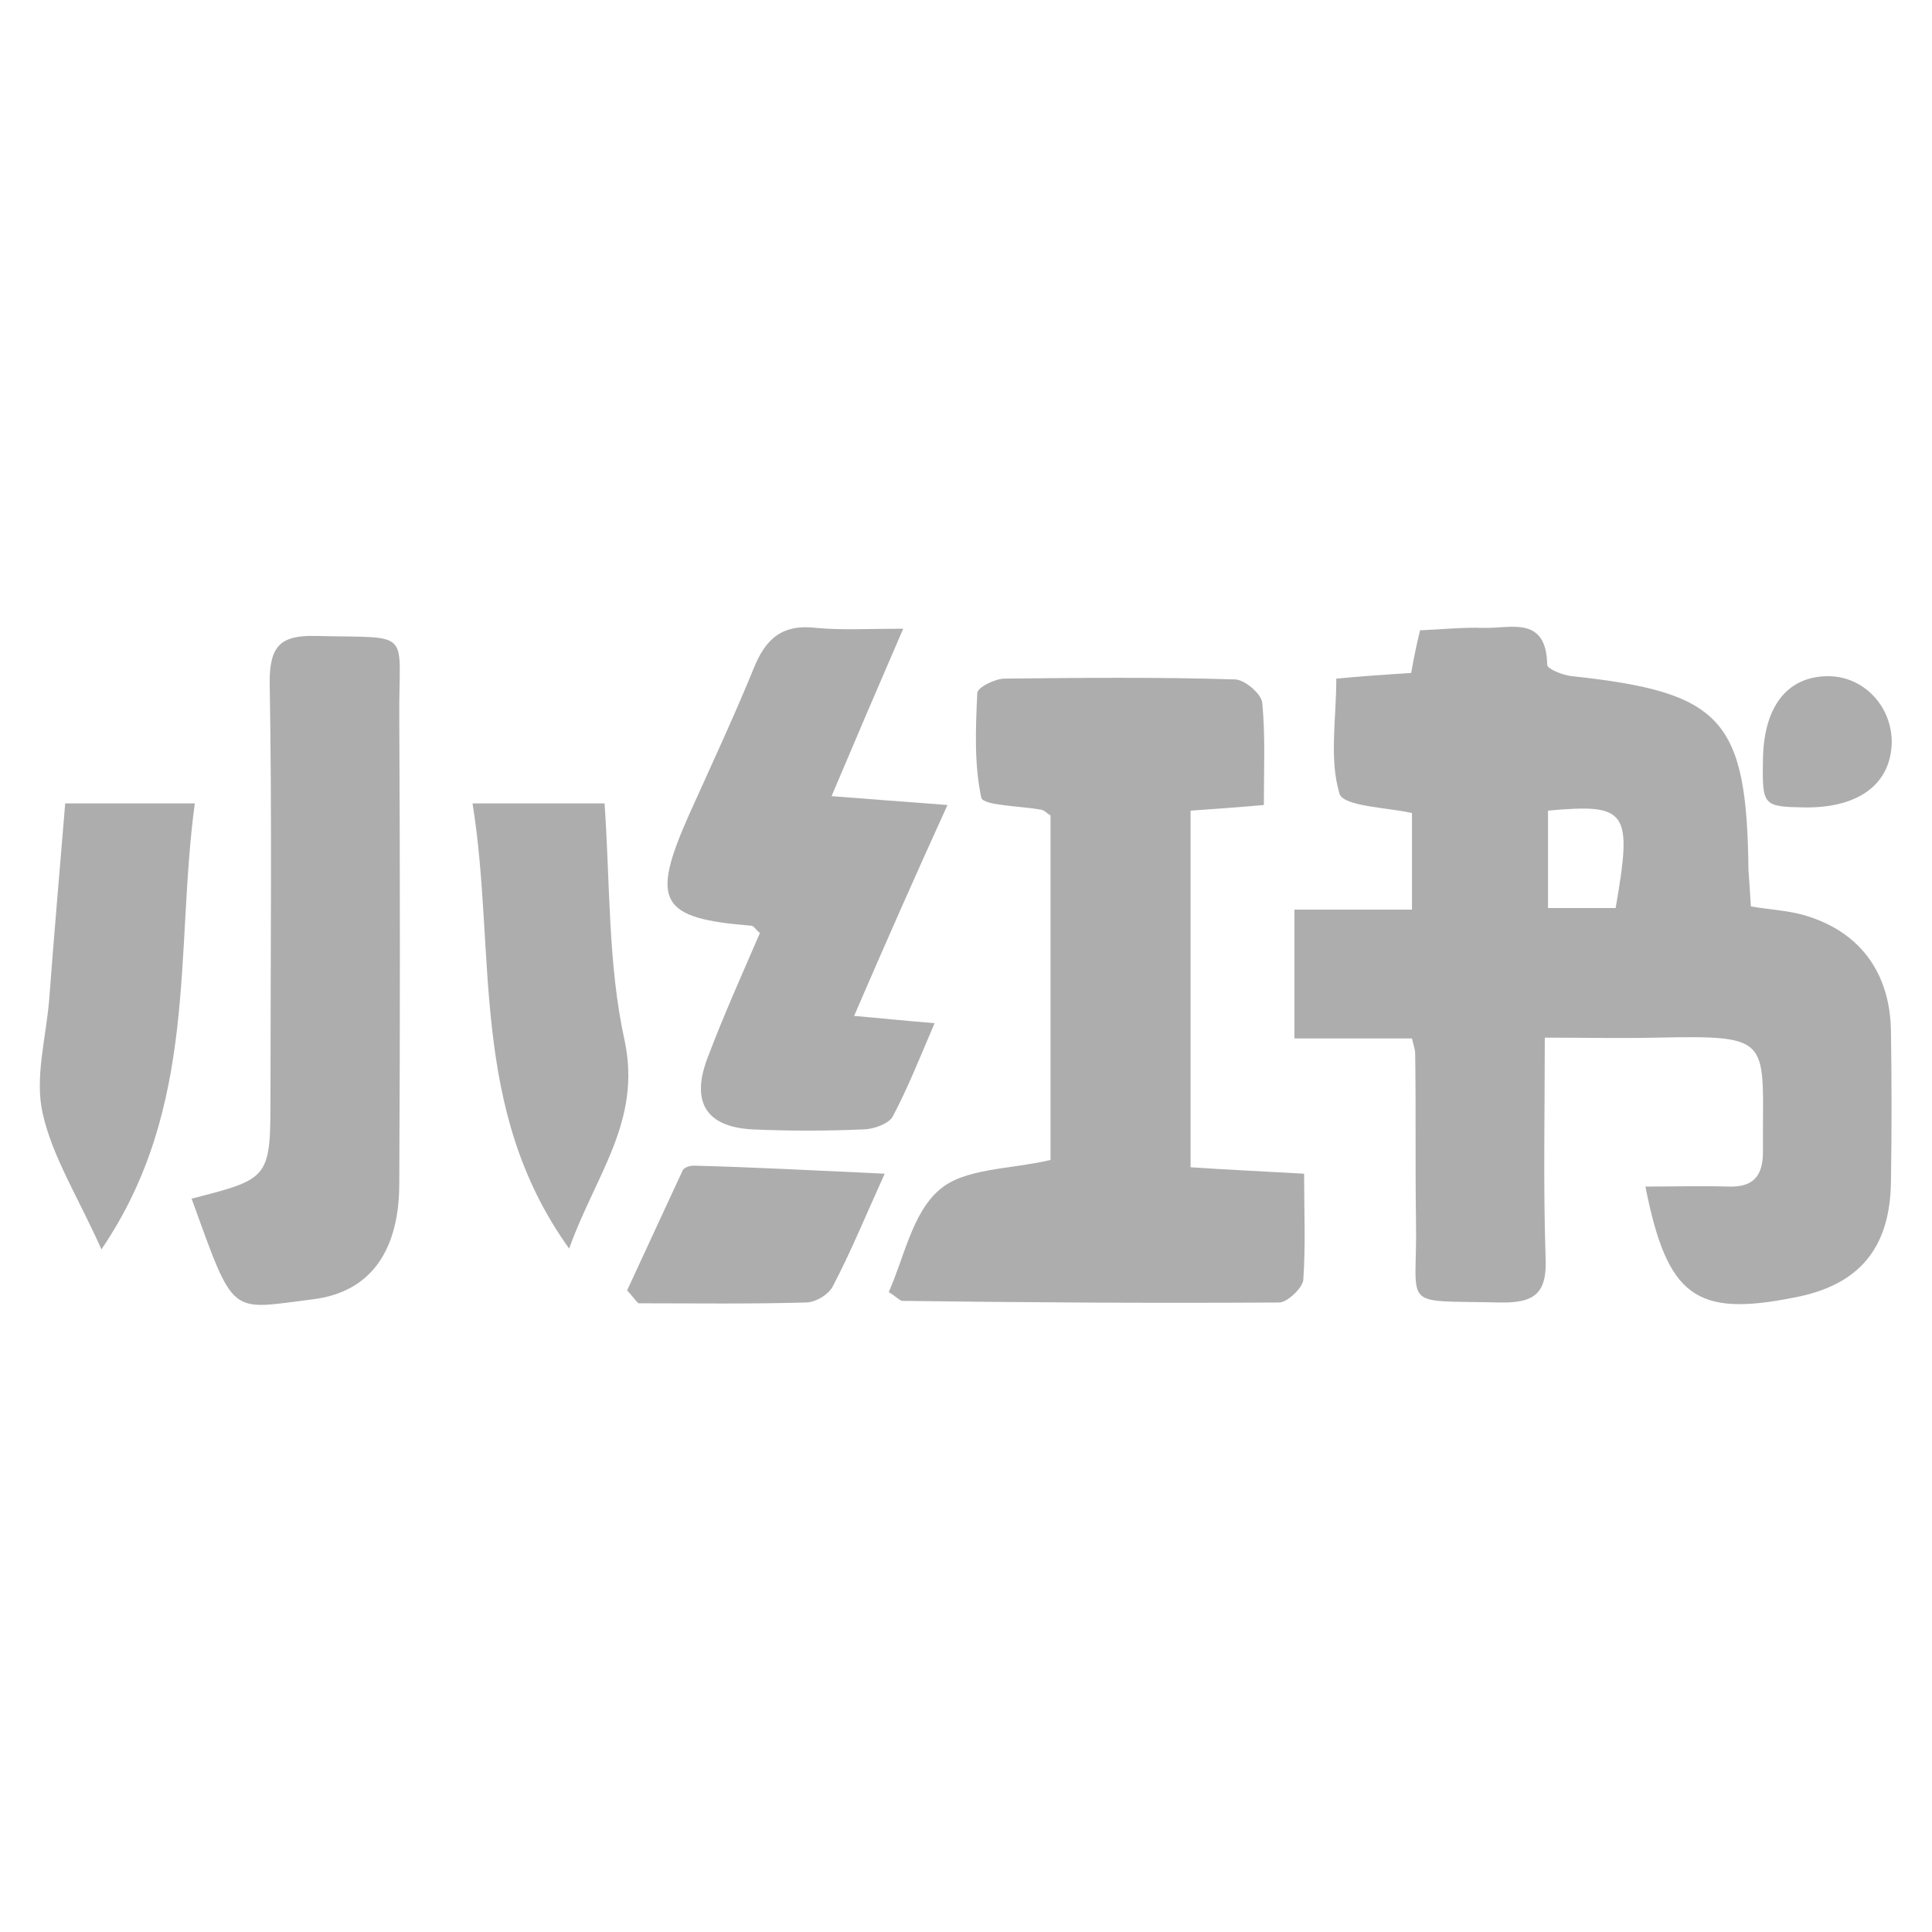 <?xml version="1.0" encoding="utf-8"?>
<!-- Generator: Adobe Illustrator 26.0.1, SVG Export Plug-In . SVG Version: 6.00 Build 0)  -->
<svg version="1.1" id="Layer_1" xmlns="http://www.w3.org/2000/svg" xmlns:xlink="http://www.w3.org/1999/xlink" x="0px" y="0px"
	 viewBox="0 0 24 24" style="enable-background:new 0 0 24 24;" xml:space="preserve">
<style type="text/css">
	.st0{fill:#ADADAD;}
</style>
<g>
	<path class="st0" d="M21.75,11.26c0.24,0.04,0.44,0.05,0.63,0.1c0.7,0.19,1.1,0.7,1.11,1.45c0.01,0.62,0.01,1.25,0,1.87
		c-0.01,0.83-0.4,1.29-1.21,1.44c-1.21,0.24-1.57-0.01-1.84-1.38c0.35,0,0.69-0.01,1.03,0c0.3,0.01,0.43-0.12,0.43-0.43
		c-0.01-1.41,0.16-1.45-1.33-1.42c-0.44,0.01-0.87,0-1.38,0c0,0.94-0.02,1.84,0.01,2.73c0.02,0.44-0.13,0.57-0.57,0.56
		c-1.26-0.03-1.02,0.1-1.04-1c-0.01-0.7,0-1.4-0.01-2.09c0-0.04-0.01-0.07-0.04-0.19c-0.46,0-0.94,0-1.46,0c0-0.56,0-1.05,0-1.6
		c0.49,0,0.96,0,1.46,0c0-0.44,0-0.81,0-1.2c-0.3-0.07-0.85-0.08-0.9-0.24c-0.13-0.43-0.04-0.93-0.04-1.43
		c0.32-0.03,0.61-0.05,0.93-0.07c0.03-0.17,0.06-0.32,0.11-0.53c0.26-0.01,0.53-0.04,0.79-0.03c0.33,0.01,0.78-0.16,0.79,0.46
		c0,0.05,0.2,0.13,0.31,0.14c1.86,0.2,2.17,0.53,2.19,2.41C21.73,10.95,21.74,11.08,21.75,11.26z M19.23,10.07c0,0.4,0,0.8,0,1.21
		c0.31,0,0.58,0,0.84,0C20.28,10.07,20.22,9.98,19.23,10.07z"/>
	<path class="st0" d="M13.05,14.41c0-1.41,0-2.85,0-4.28c-0.05-0.03-0.07-0.06-0.11-0.07c-0.26-0.05-0.72-0.05-0.75-0.15
		c-0.09-0.42-0.07-0.87-0.05-1.3c0-0.07,0.22-0.18,0.34-0.18c0.95-0.01,1.91-0.02,2.86,0.01c0.12,0,0.33,0.18,0.34,0.29
		c0.04,0.41,0.02,0.83,0.02,1.27c-0.34,0.03-0.61,0.05-0.91,0.07c0,1.47,0,2.91,0,4.43c0.44,0.03,0.88,0.05,1.41,0.08
		c0,0.46,0.02,0.89-0.01,1.32c-0.01,0.1-0.2,0.28-0.3,0.28c-1.56,0.01-3.12,0-4.68-0.02c-0.03,0-0.06-0.04-0.17-0.11
		c0.19-0.42,0.29-0.98,0.63-1.27C11.98,14.51,12.53,14.53,13.05,14.41z"/>
	<path class="st0" d="M2.38,14.89c0.98-0.25,0.98-0.25,0.98-1.3c0-1.71,0.02-3.42-0.01-5.12C3.35,8.02,3.49,7.89,3.92,7.9
		c1.23,0.03,1.03-0.1,1.04,1.02c0.01,1.93,0.01,3.86,0,5.78c0,0.83-0.35,1.35-1.07,1.44C2.84,16.27,2.92,16.38,2.38,14.89z"/>
	<path class="st0" d="M10.61,12.62c0.35,0.03,0.62,0.06,1,0.09c-0.18,0.42-0.33,0.8-0.52,1.16c-0.05,0.09-0.24,0.16-0.37,0.16
		c-0.46,0.02-0.92,0.02-1.37,0c-0.58-0.03-0.77-0.34-0.56-0.89c0.2-0.53,0.43-1.04,0.65-1.55c-0.05-0.04-0.07-0.08-0.1-0.09
		c-1.15-0.09-1.26-0.3-0.78-1.38c0.27-0.6,0.55-1.2,0.8-1.81c0.15-0.38,0.36-0.56,0.78-0.51c0.32,0.03,0.64,0.01,1.08,0.01
		c-0.32,0.74-0.59,1.37-0.89,2.08c0.5,0.04,0.92,0.07,1.44,0.11C11.36,10.9,10.99,11.74,10.61,12.62z"/>
	<path class="st0" d="M1.26,15.52c-0.29-0.65-0.61-1.15-0.73-1.69c-0.1-0.44,0.04-0.93,0.08-1.4c0.06-0.8,0.13-1.6,0.2-2.45
		c0.54,0,1.04,0,1.61,0C2.17,11.83,2.47,13.74,1.26,15.52z"/>
	<path class="st0" d="M7.07,15.51c-1.25-1.74-0.9-3.67-1.2-5.53c0.57,0,1.07,0,1.64,0c0.07,0.99,0.04,2,0.25,2.95
		C7.97,13.93,7.4,14.59,7.07,15.51z"/>
	<path class="st0" d="M10.99,14.58c-0.24,0.53-0.42,0.97-0.64,1.39c-0.05,0.11-0.22,0.21-0.34,0.21c-0.69,0.02-1.38,0.01-2.08,0.01
		c-0.05-0.05-0.09-0.11-0.14-0.16c0.23-0.5,0.46-0.99,0.69-1.49c0.02-0.04,0.09-0.06,0.14-0.06C9.38,14.5,10.12,14.54,10.99,14.58z"
		/>
	<path class="st0" d="M21.9,9.43c0.01-0.65,0.3-1.03,0.81-1.03c0.44,0,0.79,0.37,0.79,0.82c-0.01,0.52-0.41,0.82-1.09,0.81
		C21.9,10.02,21.89,10.01,21.9,9.43z"/>
</g>
</svg>
